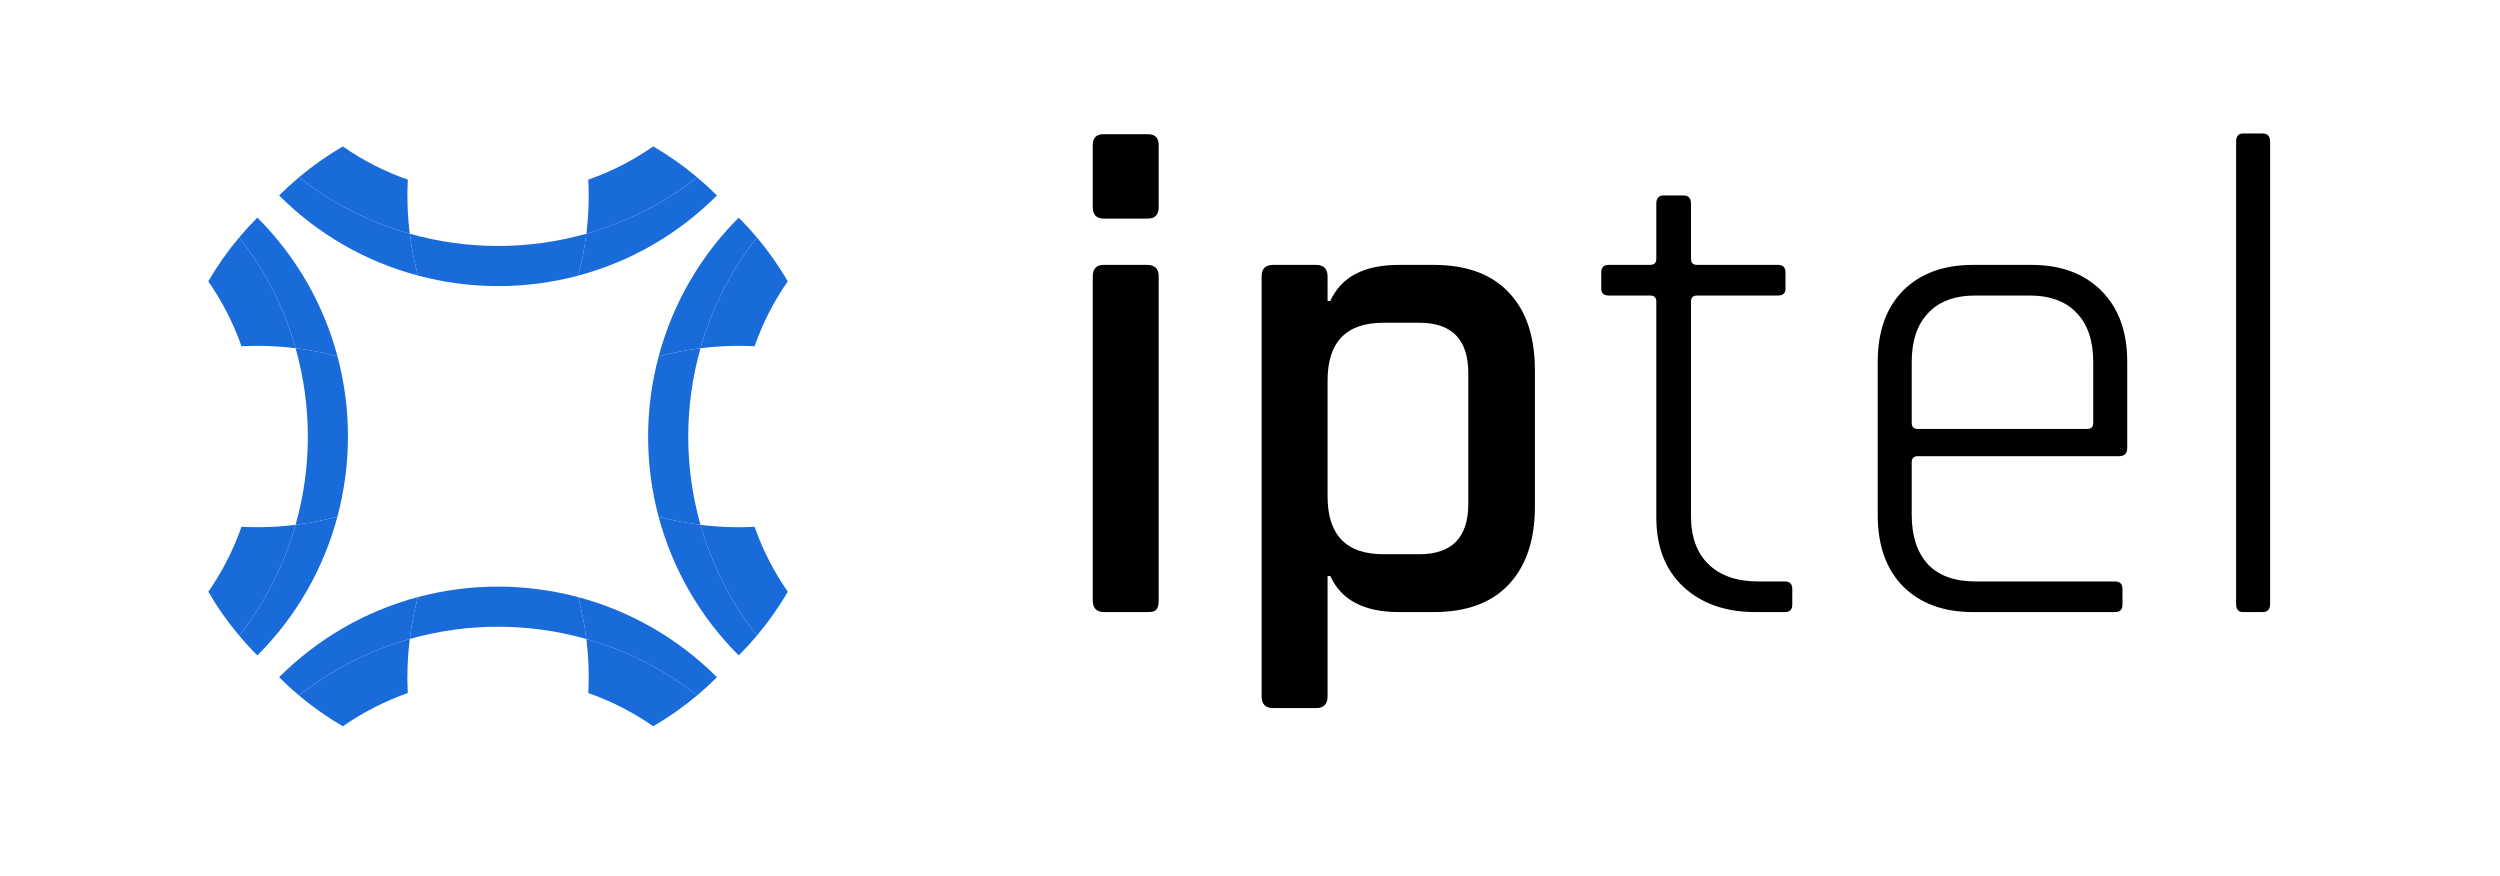 <svg width="174" height="61" viewBox="0 0 174 61" fill="none" xmlns="http://www.w3.org/2000/svg">
<path d="M76.056 14.409V10.097C76.056 9.591 76.308 9.339 76.813 9.339H79.888C80.393 9.339 80.645 9.591 80.645 10.097V14.409C80.645 14.946 80.393 15.214 79.888 15.214H76.813C76.308 15.214 76.056 14.946 76.056 14.409ZM76.056 41.796V19.242C76.056 18.705 76.308 18.436 76.813 18.436H79.841C80.377 18.436 80.645 18.705 80.645 19.242V41.796C80.645 42.112 80.582 42.333 80.456 42.459C80.362 42.554 80.172 42.601 79.888 42.601H76.86C76.324 42.601 76.056 42.333 76.056 41.796Z" fill="black"/>
<path d="M91.594 49.282H88.613C88.077 49.282 87.809 49.014 87.809 48.477V19.242C87.809 18.705 88.077 18.436 88.613 18.436H91.594C92.13 18.436 92.399 18.705 92.399 19.242V20.947H92.588C93.345 19.273 94.938 18.436 97.367 18.436H99.78C102.051 18.436 103.786 19.068 104.985 20.331C106.215 21.595 106.83 23.411 106.83 25.78V35.257C106.83 37.594 106.215 39.411 104.985 40.706C103.786 41.969 102.051 42.601 99.78 42.601H97.367C94.938 42.601 93.345 41.764 92.588 40.09H92.399V48.477C92.399 49.014 92.13 49.282 91.594 49.282ZM96.279 38.574H98.786C101.058 38.574 102.193 37.405 102.193 35.067V25.97C102.193 23.632 101.058 22.464 98.786 22.464H96.279C93.692 22.464 92.399 23.806 92.399 26.491V34.546C92.399 37.231 93.692 38.574 96.279 38.574Z" fill="black"/>
<path d="M114.854 20.568H111.968C111.621 20.568 111.447 20.41 111.447 20.095V18.957C111.447 18.61 111.621 18.436 111.968 18.436H114.854C115.138 18.436 115.28 18.294 115.28 18.01V14.172C115.28 13.793 115.453 13.603 115.8 13.603H117.172C117.519 13.603 117.693 13.793 117.693 14.172V18.01C117.693 18.294 117.835 18.436 118.119 18.436H123.749C124.096 18.436 124.27 18.61 124.27 18.957V20.095C124.27 20.41 124.096 20.568 123.749 20.568H118.119C117.835 20.568 117.693 20.71 117.693 20.995V35.92C117.693 37.373 118.103 38.495 118.923 39.284C119.743 40.074 120.895 40.469 122.377 40.469H124.223C124.57 40.469 124.743 40.643 124.743 40.99V42.08C124.743 42.428 124.57 42.601 124.223 42.601H122.188C120.106 42.601 118.434 42.017 117.172 40.848C115.911 39.679 115.28 38.068 115.28 36.015V20.995C115.28 20.71 115.138 20.568 114.854 20.568Z" fill="black"/>
<path d="M147.203 42.601H137.314C135.264 42.601 133.639 42.001 132.44 40.801C131.273 39.6 130.69 37.958 130.69 35.873V25.165C130.69 23.08 131.273 21.437 132.44 20.237C133.639 19.036 135.264 18.436 137.314 18.436H141.383C143.434 18.436 145.058 19.036 146.257 20.237C147.455 21.437 148.055 23.08 148.055 25.165V31.182C148.055 31.561 147.865 31.751 147.487 31.751H133.481C133.197 31.751 133.055 31.893 133.055 32.177V35.825C133.055 37.31 133.434 38.463 134.191 39.284C134.948 40.074 136.052 40.469 137.503 40.469H147.203C147.55 40.469 147.724 40.643 147.724 40.99V42.08C147.724 42.428 147.55 42.601 147.203 42.601ZM133.481 29.855H145.263C145.547 29.855 145.689 29.713 145.689 29.429V25.212C145.689 23.727 145.31 22.59 144.553 21.8C143.796 20.979 142.692 20.568 141.241 20.568H137.503C136.052 20.568 134.948 20.979 134.191 21.8C133.434 22.59 133.055 23.727 133.055 25.212V29.429C133.055 29.713 133.197 29.855 133.481 29.855Z" fill="black"/>
<path d="M157.48 42.601H156.107C155.792 42.601 155.634 42.412 155.634 42.033V9.86C155.634 9.481 155.792 9.291 156.107 9.291H157.48C157.827 9.291 158 9.481 158 9.86V42.033C158 42.412 157.827 42.601 157.48 42.601Z" fill="black"/>
<path d="M51.416 45.618C48.737 42.947 46.813 39.616 45.837 35.961C46.796 36.217 47.77 36.406 48.755 36.528C49.547 39.33 50.881 41.95 52.681 44.239C52.283 44.713 51.861 45.172 51.416 45.618Z" fill="#196BDA"/>
<path d="M48.755 36.528C47.77 36.407 46.796 36.217 45.837 35.961C44.864 32.307 44.866 28.462 45.842 24.809C46.799 24.551 47.772 24.36 48.755 24.237C47.617 28.255 47.617 32.51 48.755 36.528Z" fill="#196BDA"/>
<path d="M48.755 24.237C47.772 24.36 46.799 24.551 45.842 24.809C46.815 21.153 48.738 17.82 51.416 15.147C51.862 15.593 52.284 16.053 52.681 16.526C50.881 18.815 49.547 21.435 48.755 24.237Z" fill="#196BDA"/>
<path d="M52.518 24.101C51.262 24.036 50.002 24.082 48.754 24.238C49.546 21.435 50.881 18.815 52.681 16.526C53.484 17.48 54.203 18.502 54.828 19.581C53.857 20.976 53.08 22.497 52.518 24.101Z" fill="#196BDA"/>
<path d="M52.681 44.239C50.881 41.95 49.547 39.33 48.755 36.528C50.003 36.684 51.262 36.73 52.519 36.665C53.081 38.269 53.859 39.788 54.831 41.183C54.205 42.262 53.485 43.285 52.681 44.239Z" fill="#196BDA"/>
<path d="M49.899 13.605C47.228 16.284 43.897 18.209 40.242 19.184C40.498 18.226 40.688 17.251 40.809 16.267C43.611 15.474 46.231 14.14 48.52 12.34C48.994 12.738 49.454 13.16 49.899 13.605Z" fill="#196BDA"/>
<path d="M40.809 16.267C40.688 17.251 40.499 18.226 40.242 19.184C36.588 20.157 32.743 20.155 29.09 19.179C28.832 18.223 28.642 17.25 28.519 16.267C32.536 17.404 36.791 17.404 40.809 16.267Z" fill="#196BDA"/>
<path d="M28.519 16.267C28.642 17.25 28.832 18.223 29.09 19.179C25.434 18.206 22.101 16.283 19.428 13.605C19.874 13.159 20.334 12.738 20.807 12.34C23.096 14.14 25.716 15.475 28.519 16.267Z" fill="#196BDA"/>
<path d="M28.382 12.504C28.318 13.76 28.364 15.02 28.52 16.268C25.717 15.475 23.096 14.141 20.807 12.34C21.761 11.537 22.784 10.819 23.863 10.193C25.258 11.164 26.778 11.942 28.382 12.504Z" fill="#196BDA"/>
<path d="M48.52 12.34C46.231 14.14 43.611 15.475 40.809 16.267C40.965 15.019 41.011 13.759 40.947 12.503C42.55 11.94 44.07 11.162 45.464 10.19C46.543 10.817 47.566 11.536 48.52 12.34Z" fill="#196BDA"/>
<path d="M17.911 15.147C20.59 17.818 22.515 21.149 23.49 24.804C22.532 24.548 21.557 24.358 20.573 24.237C19.78 21.435 18.446 18.815 16.646 16.526C17.044 16.052 17.466 15.592 17.911 15.147Z" fill="#196BDA"/>
<path d="M20.573 24.237C21.557 24.358 22.532 24.548 23.49 24.804C24.463 28.458 24.461 32.303 23.485 35.956C22.529 36.214 21.556 36.405 20.573 36.528C21.71 32.51 21.71 28.255 20.573 24.237Z" fill="#196BDA"/>
<path d="M20.573 36.528C21.556 36.405 22.529 36.214 23.485 35.956C22.512 39.612 20.589 42.945 17.911 45.618C17.465 45.172 17.044 44.712 16.646 44.239C18.446 41.95 19.78 39.33 20.573 36.528Z" fill="#196BDA"/>
<path d="M16.809 36.664C18.066 36.729 19.325 36.683 20.573 36.527C19.781 39.33 18.447 41.95 16.646 44.239C15.843 43.285 15.124 42.263 14.499 41.184C15.47 39.789 16.247 38.268 16.809 36.664Z" fill="#196BDA"/>
<path d="M16.646 16.526C18.446 18.815 19.78 21.435 20.573 24.237C19.324 24.081 18.065 24.035 16.808 24.1C16.246 22.496 15.468 20.976 14.496 19.582C15.123 18.503 15.842 17.48 16.646 16.526Z" fill="#196BDA"/>
<path d="M19.428 47.135C22.099 44.456 25.431 42.532 29.085 41.556C28.829 42.514 28.64 43.489 28.519 44.473C25.716 45.266 23.096 46.6 20.807 48.4C20.333 48.002 19.874 47.58 19.428 47.135Z" fill="#196BDA"/>
<path d="M28.518 44.473C28.64 43.489 28.829 42.514 29.085 41.556C32.739 40.583 36.584 40.585 40.237 41.561C40.495 42.517 40.686 43.49 40.809 44.473C36.791 43.336 32.536 43.336 28.518 44.473Z" fill="#196BDA"/>
<path d="M40.809 44.473C40.686 43.49 40.495 42.517 40.237 41.561C43.893 42.534 47.227 44.457 49.899 47.135C49.453 47.581 48.993 48.002 48.52 48.4C46.231 46.6 43.611 45.266 40.809 44.473Z" fill="#196BDA"/>
<path d="M40.945 48.237C41.01 46.98 40.964 45.721 40.808 44.472C43.611 45.265 46.231 46.599 48.52 48.4C47.566 49.203 46.544 49.921 45.465 50.547C44.07 49.576 42.55 48.798 40.945 48.237Z" fill="#196BDA"/>
<path d="M20.807 48.4C23.096 46.6 25.716 45.266 28.518 44.473C28.363 45.722 28.317 46.981 28.381 48.237C26.777 48.8 25.258 49.578 23.863 50.55C22.784 49.923 21.761 49.204 20.807 48.4Z" fill="#196BDA"/>
</svg>
